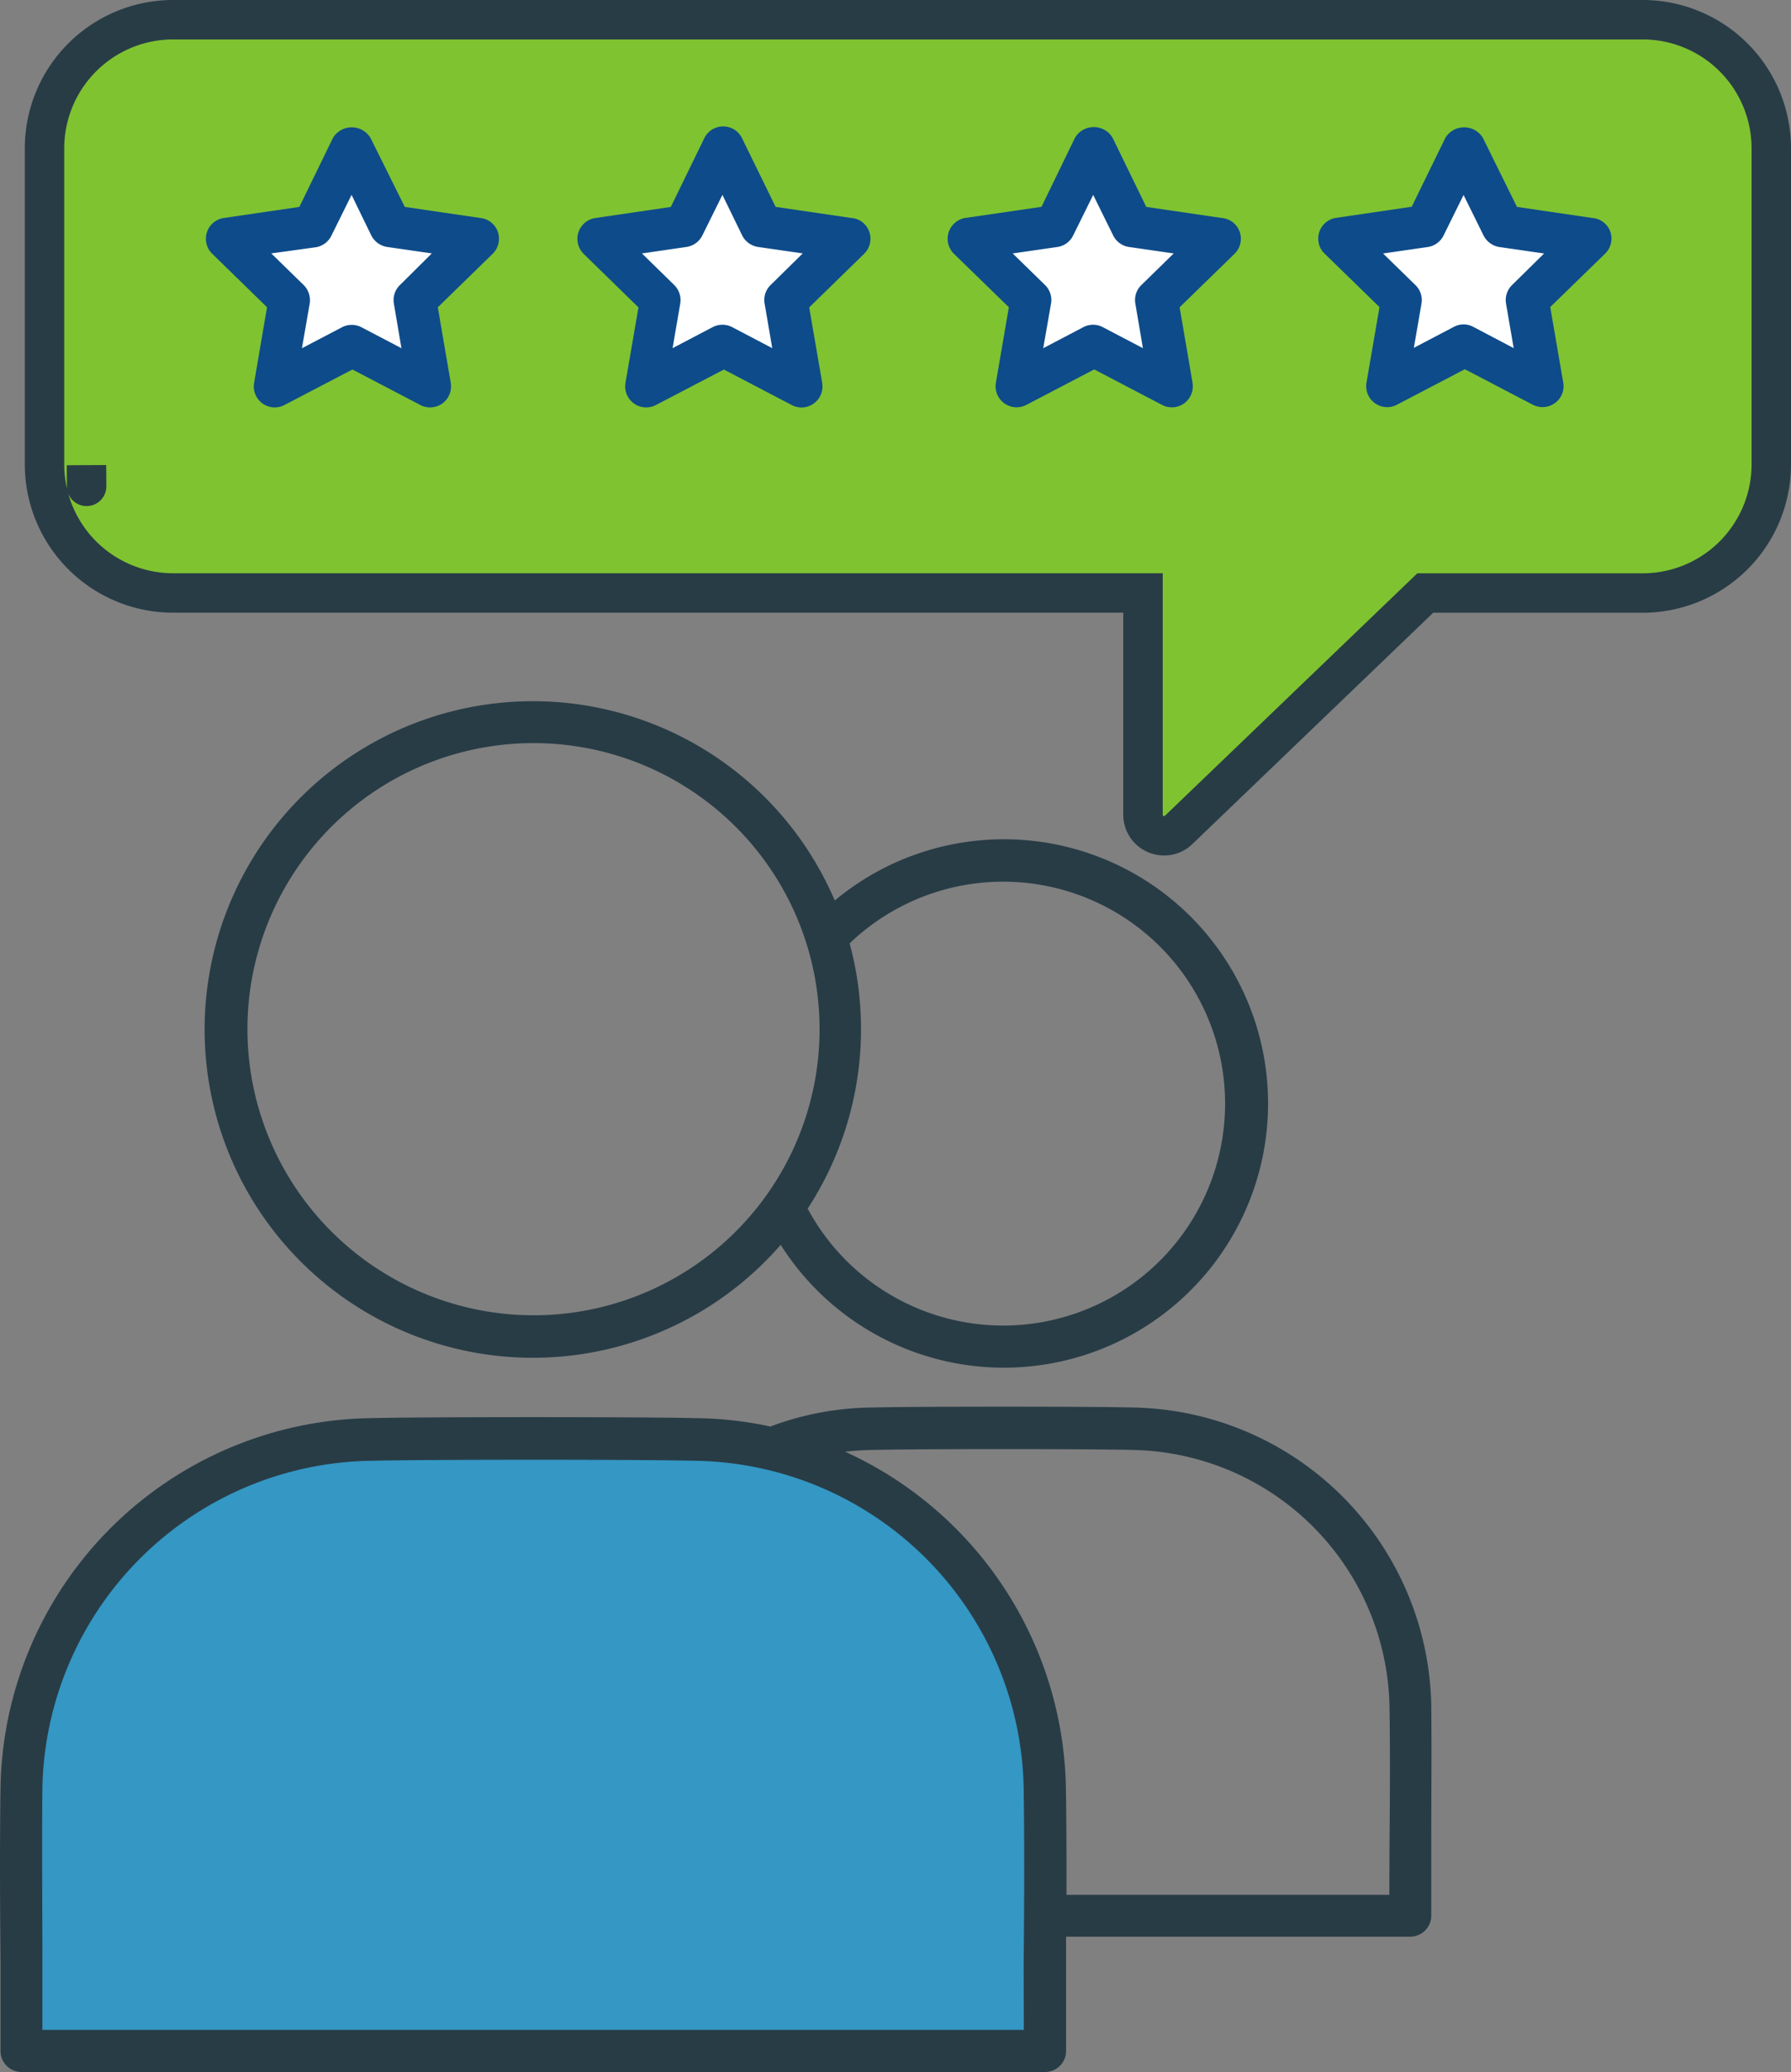 <svg xmlns="http://www.w3.org/2000/svg" width="45.421" height="52.544" viewBox="0 0 45.421 52.544">
  <rect x="0" y="0" width="45.421" height="52.544" fill="#808080" stroke="none"/>
  <g id="iconfinder_7503030_customer_experience_feedback_review_user_icon" transform="translate(-1.453 2.25)">
    <path id="Path_2694" data-name="Path 2694" d="M42.5-1.75H5.256A3.263,3.263,0,0,0,1.983,1.5V9.54a3.263,3.263,0,0,0,3.273,3.247H29.841v5.624a.533.533,0,0,0,.324.49.567.567,0,0,0,.213.043.526.526,0,0,0,.368-.149L37,12.788h5.5A3.262,3.262,0,0,0,45.775,9.54V1.5A3.262,3.262,0,0,0,42.5-1.75ZM3.048,9.545S3.054,10.758,3.048,9.545Z" transform="translate(0.599 0)" fill="#7fc331" stroke="#283c46" stroke-width="1"/>
    <path id="Path_2689" data-name="Path 2689" d="M1.718,31.739c0-2.268-.034-4.472,0-6.671a8.966,8.966,0,0,1,8.871-8.837c1.367-.034,6.839-.034,8.207,0a8.966,8.966,0,0,1,8.871,8.837c.034,2.2,0,4.4,0,6.671Z" transform="translate(0.282 18.019)" fill="#3497c4"/>
    <path id="Path_2690" data-name="Path 2690" d="M19.594,3.766l-2.2.319,1.593,1.552L18.61,7.831,20.578,6.8l1.97,1.035L22.17,5.638l1.593-1.552-2.2-.319-.986-2Z" transform="translate(18.001 -0.282)" fill="#fff"/>
    <path id="Path_2691" data-name="Path 2691" d="M15.179,3.766l-2.2.319L14.57,5.638l-.377,2.193L16.163,6.8l1.97,1.035-.377-2.193,1.593-1.552-2.2-.319-.984-2Z" transform="translate(13.015 -0.282)" fill="#fff"/>
    <path id="Path_2692" data-name="Path 2692" d="M10.763,3.766l-2.2.319,1.593,1.552L9.779,7.831,11.747,6.8l1.97,1.035-.377-2.193,1.595-1.552-2.2-.319-.986-2Z" transform="translate(8.028 -0.282)" fill="#fff"/>
    <path id="Path_2693" data-name="Path 2693" d="M6.348,3.766l-2.2.319L5.739,5.638,5.362,7.831,7.332,6.8,9.3,7.831,8.924,5.638l1.593-1.552-2.2-.319-.984-2Z" transform="translate(3.041 -0.282)" fill="#fff"/>
    <path id="Path_2695" data-name="Path 2695" d="M30.161,15.849c-1.1-.028-5.458-.028-6.556,0a7.515,7.515,0,0,0-2.615.483,9.338,9.338,0,0,0-1.9-.213c-1.386-.034-6.846-.034-8.224,0a9.531,9.531,0,0,0-9.4,9.369c-.021,1.467-.013,2.934,0,4.418v2.261A.533.533,0,0,0,2,32.7H27.957a.533.533,0,0,0,.532-.532v-2.9h8.73a.533.533,0,0,0,.532-.532v-1.8c0-1.184.011-2.353,0-3.52A7.7,7.7,0,0,0,30.161,15.849ZM27.418,31.632H2.528V29.9c0-1.478-.015-2.936,0-4.4a8.464,8.464,0,0,1,8.353-8.3c1.376-.034,6.814-.034,8.19,0a8.459,8.459,0,0,1,8.343,8.3c.021,1.461.015,2.919,0,4.4Zm9.269-3.426H28.5c0-.909,0-1.814-.015-2.719a9.554,9.554,0,0,0-5.6-8.517,7.206,7.206,0,0,1,.741-.045c1.1-.028,5.419-.028,6.522,0a6.637,6.637,0,0,1,6.544,6.509c.017,1.161.011,2.323,0,3.5Z" transform="translate(0 17.593)" fill="#283c46"/>
    <path id="Path_2696" data-name="Path 2696" d="M18.5,21.212a6.7,6.7,0,1,0,2.072-9.241,6.623,6.623,0,0,0-.7.511,8.325,8.325,0,1,0-1.371,8.73Zm1.75-7.644a5.628,5.628,0,1,1-1.065,6.727A8.333,8.333,0,0,0,20.249,13.567ZM4.977,15.748A7.255,7.255,0,1,1,12.232,23h-.015A7.263,7.263,0,0,1,4.977,15.748Z" transform="translate(2.751 8.104)" fill="#283c46"/>
    <path id="Path_2697" data-name="Path 2697" d="M19.693,3.83l-1.916-.281L16.925,1.8a.553.553,0,0,0-.758-.2.54.54,0,0,0-.2.2L15.12,3.547l-1.927.281a.535.535,0,0,0-.294.909l1.393,1.356L13.963,8.01a.533.533,0,0,0,.437.613.54.54,0,0,0,.336-.053l1.721-.9,1.721.9a.531.531,0,0,0,.779-.475.553.553,0,0,0-.006-.085l-.328-1.916,1.393-1.356a.537.537,0,0,0,.134-.547A.528.528,0,0,0,19.693,3.83Zm-2.04,1.7A.53.53,0,0,0,17.5,6l.192,1.131L16.678,6.6a.529.529,0,0,0-.5,0l-1.014.532L15.362,6a.53.53,0,0,0-.153-.471l-.82-.8,1.135-.164a.531.531,0,0,0,.4-.294l.507-1.026.507,1.028a.536.536,0,0,0,.4.292l1.135.164Z" transform="translate(12.746 -0.552)" fill="#0e4b8a"/>
    <path id="Path_2698" data-name="Path 2698" d="M10.867,3.829,8.95,3.548,8.081,1.8a.556.556,0,0,0-.954,0L6.276,3.548l-1.916.281a.531.531,0,0,0-.449.6.513.513,0,0,0,.155.307l1.39,1.356L5.128,8.011a.531.531,0,0,0,.771.56l1.723-.9,1.721.9a.531.531,0,0,0,.779-.475.553.553,0,0,0-.006-.085L9.787,6.094l1.39-1.356a.538.538,0,0,0,.136-.547A.528.528,0,0,0,10.867,3.829Zm-2.04,1.7A.53.53,0,0,0,8.673,6l.192,1.131L7.851,6.6a.533.533,0,0,0-.494,0l-1.016.532L6.538,6a.543.543,0,0,0-.155-.473l-.82-.8L6.7,4.57a.536.536,0,0,0,.392-.3L7.6,3.243,8.1,4.271a.546.546,0,0,0,.4.292l1.135.164Z" transform="translate(2.769 -0.551)" fill="#0e4b8a"/>
    <path id="Path_2699" data-name="Path 2699" d="M24.109,3.829l-1.916-.281L21.33,1.8a.556.556,0,0,0-.954,0l-.852,1.744-1.916.281a.531.531,0,0,0-.449.6.513.513,0,0,0,.155.307l1.393,1.356-.33,1.916a.532.532,0,0,0,.773.56l1.721-.9,1.723.9a.535.535,0,0,0,.72-.224.528.528,0,0,0,.053-.336l-.33-1.916,1.393-1.356a.537.537,0,0,0,.134-.547A.528.528,0,0,0,24.109,3.829Zm-2.04,1.7A.536.536,0,0,0,21.916,6l.194,1.129-1.024-.539a.521.521,0,0,0-.494,0l-1.014.532L19.772,6a.531.531,0,0,0-.155-.471l-.82-.8,1.135-.164a.536.536,0,0,0,.4-.292l.507-1.028.507,1.028a.546.546,0,0,0,.4.292l1.135.164Z" transform="translate(17.731 -0.551)" fill="#0e4b8a"/>
    <path id="Path_2700" data-name="Path 2700" d="M15.274,3.842l-1.916-.281-.852-1.742a.532.532,0,0,0-.956,0L10.7,3.563l-1.916.281a.535.535,0,0,0-.294.909L9.88,6.11,9.55,8.026a.533.533,0,0,0,.437.613.54.54,0,0,0,.336-.053l1.723-.9,1.721.9a.524.524,0,0,0,.247.062.532.532,0,0,0,.532-.537.553.553,0,0,0-.006-.085l-.33-1.916L15.6,4.754A.534.534,0,0,0,15.615,4a.513.513,0,0,0-.307-.155Zm-2.042,1.7a.53.53,0,0,0-.153.471l.194,1.131-1.014-.532a.537.537,0,0,0-.5,0l-1.014.532.194-1.129a.536.536,0,0,0-.153-.473l-.818-.8L11.1,4.577a.536.536,0,0,0,.4-.292l.509-1.028.5,1.026a.54.54,0,0,0,.4.294l1.137.164Z" transform="translate(7.765 -0.565)" fill="#0e4b8a"/>
  </g>
</svg>
